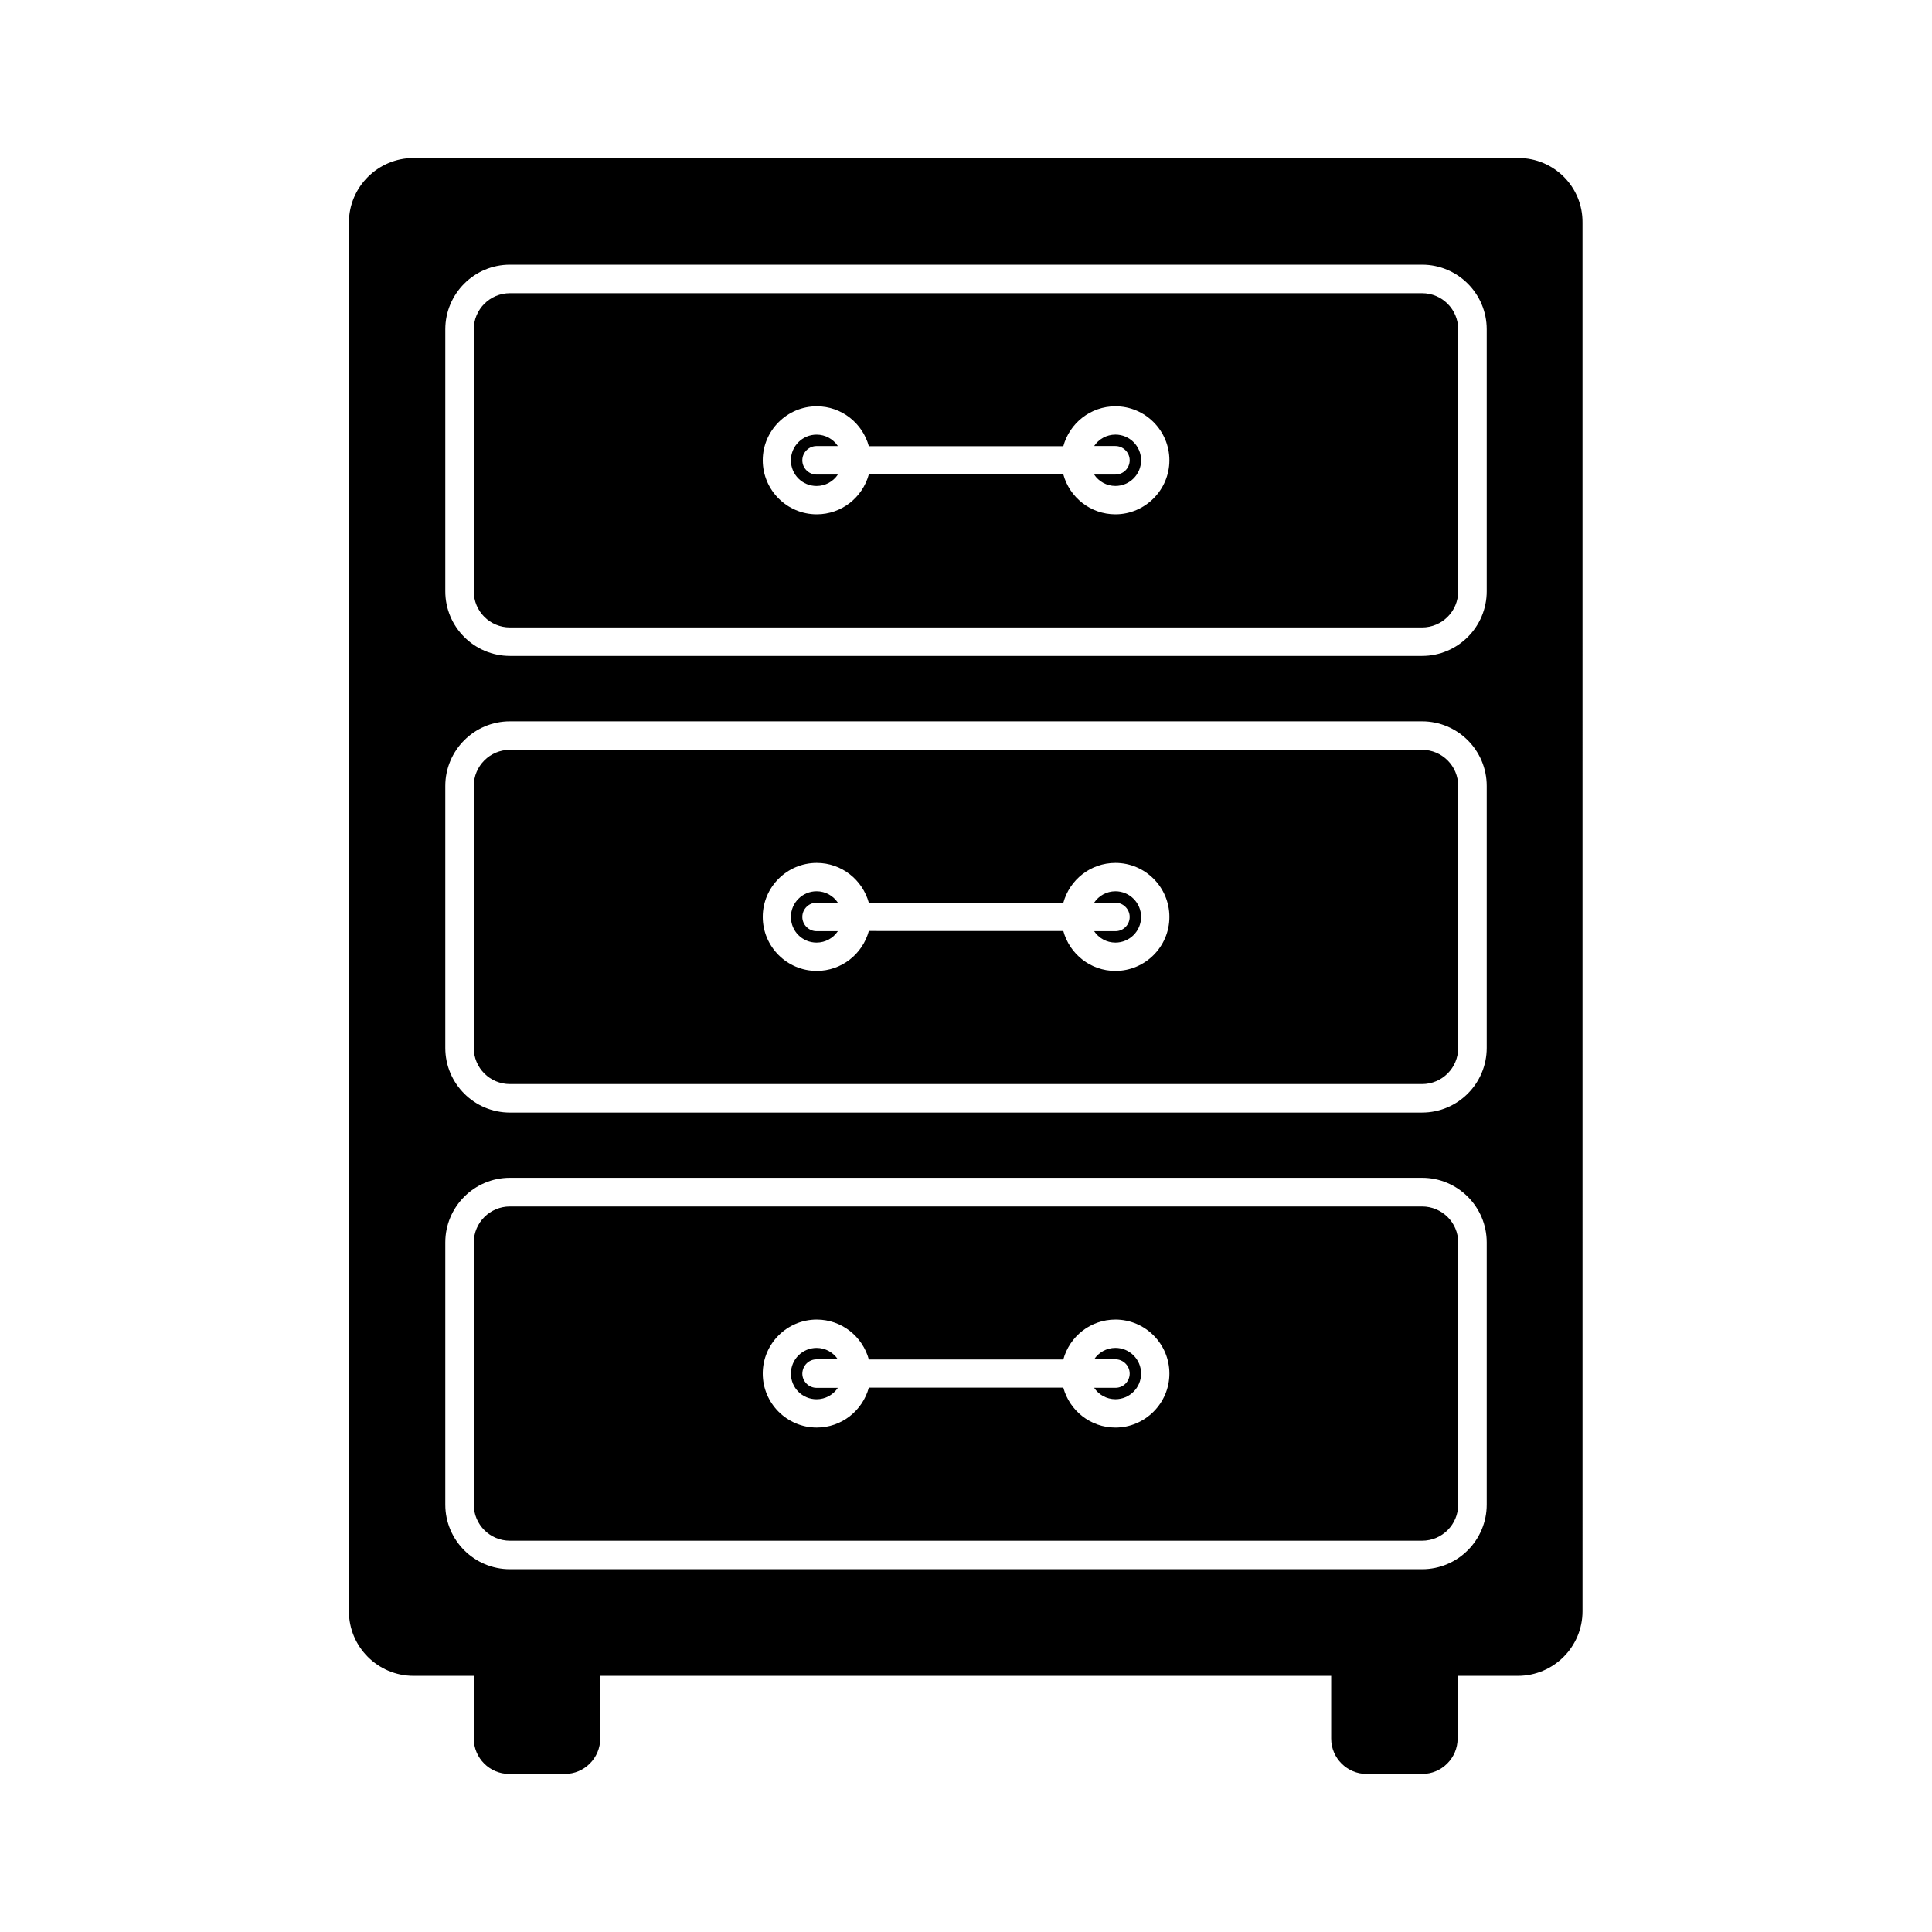 <?xml version="1.0" encoding="UTF-8"?>
<!-- Uploaded to: ICON Repo, www.iconrepo.com, Generator: ICON Repo Mixer Tools -->
<svg fill="#000000" width="800px" height="800px" version="1.1" viewBox="144 144 512 512" xmlns="http://www.w3.org/2000/svg">
 <g>
  <path d="m360.4 383.22h5.644c-1.211-1.812-3.273-3.023-5.644-3.023-3.727 0-6.801 3.023-6.801 6.801s3.023 6.801 6.801 6.801c2.367 0 4.434-1.211 5.644-3.023h-5.644c-2.066 0-3.777-1.715-3.777-3.777 0-2.066 1.711-3.777 3.777-3.777z"/>
  <path d="m439.6 380.2c-2.367 0-4.434 1.211-5.644 3.023h5.644c2.066 0 3.777 1.715 3.777 3.777 0 2.066-1.664 3.777-3.777 3.777h-5.644c1.211 1.812 3.273 3.023 5.644 3.023 3.727 0 6.801-3.023 6.801-6.801s-3.074-6.801-6.801-6.801z"/>
  <path d="m520.86 342.71h-241.73c-5.289 0-9.574 4.281-9.574 9.574v69.426c0 5.289 4.281 9.574 9.574 9.574h241.73c5.289 0 9.574-4.281 9.574-9.574v-69.426c0-5.293-4.281-9.574-9.57-9.574zm-81.266 58.594c-6.602 0-12.141-4.484-13.805-10.578l-51.539-0.004c-1.664 6.098-7.203 10.578-13.805 10.578-7.91 0-14.309-6.449-14.309-14.309 0-7.91 6.449-14.309 14.309-14.309 6.602 0 12.141 4.484 13.805 10.578h51.539c1.664-6.098 7.203-10.578 13.805-10.578 7.91 0 14.309 6.449 14.309 14.309 0 7.914-6.449 14.312-14.309 14.312z"/>
  <path d="m439.6 501.21c-2.367 0-4.434 1.211-5.644 3.023h5.644c2.066 0 3.777 1.715 3.777 3.777 0 2.066-1.664 3.777-3.777 3.777h-5.644c1.211 1.812 3.273 3.023 5.644 3.023 3.727 0 6.801-3.023 6.801-6.801s-3.074-6.801-6.801-6.801z"/>
  <path d="m360.4 504.24h5.644c-1.211-1.812-3.273-3.023-5.644-3.023-3.727 0-6.801 3.023-6.801 6.801s3.023 6.801 6.801 6.801c2.367 0 4.434-1.211 5.644-3.023h-5.644c-2.066 0-3.777-1.715-3.777-3.777 0.051-2.117 1.711-3.777 3.777-3.777z"/>
  <path d="m520.86 463.73h-241.73c-5.289 0-9.574 4.281-9.574 9.574v69.426c0 5.289 4.281 9.574 9.574 9.574h241.73c5.289 0 9.574-4.281 9.574-9.574v-69.477c0-5.242-4.281-9.523-9.57-9.523zm-81.266 58.594c-6.602 0-12.141-4.484-13.805-10.578l-51.539-0.004c-1.664 6.098-7.203 10.578-13.805 10.578-7.91 0-14.309-6.449-14.309-14.309 0-7.91 6.449-14.309 14.309-14.309 6.602 0 12.141 4.484 13.805 10.578h51.539c1.664-6.098 7.203-10.578 13.805-10.578 7.91 0 14.309 6.449 14.309 14.309 0 7.863-6.449 14.312-14.309 14.312z"/>
  <path d="m520.86 221.7h-241.73c-5.289 0-9.574 4.281-9.574 9.574v69.426c0 5.289 4.281 9.574 9.574 9.574h241.73c5.289 0 9.574-4.281 9.574-9.574v-69.426c0-5.289-4.281-9.574-9.57-9.574zm-81.266 58.594c-6.602 0-12.141-4.484-13.805-10.578h-51.539c-1.664 6.098-7.203 10.578-13.805 10.578-7.91 0-14.309-6.449-14.309-14.309s6.449-14.309 14.309-14.309c6.602 0 12.141 4.484 13.805 10.578h51.539c1.664-6.098 7.203-10.578 13.805-10.578 7.91 0 14.309 6.449 14.309 14.309s-6.449 14.309-14.309 14.309z"/>
  <path d="m360.4 262.21h5.644c-1.211-1.812-3.273-3.023-5.644-3.023-3.727 0-6.801 3.023-6.801 6.801s3.023 6.801 6.801 6.801c2.367 0 4.434-1.211 5.644-3.023h-5.644c-2.066 0-3.777-1.715-3.777-3.777 0-2.066 1.711-3.777 3.777-3.777z"/>
  <path d="m439.6 259.18c-2.367 0-4.434 1.211-5.644 3.023h5.644c2.066 0 3.777 1.715 3.777 3.777 0 2.066-1.664 3.777-3.777 3.777h-5.644c1.211 1.812 3.273 3.023 5.644 3.023 3.727 0 6.801-3.023 6.801-6.801s-3.074-6.801-6.801-6.801z"/>
  <path d="m546.41 185.88h-292.82c-9.422 0-17.129 7.656-17.129 17.129v367.98c0 9.422 7.656 17.129 17.129 17.129h15.973v16.625c0 5.188 4.231 9.371 9.371 9.371h14.762c5.188 0 9.371-4.231 9.371-9.371v-16.625h193.71v16.625c0 5.188 4.231 9.371 9.371 9.371h14.762c5.188 0 9.371-4.231 9.371-9.371v-16.625h15.973c9.422 0 17.129-7.656 17.129-17.129l-0.004-367.98c0.102-9.469-7.555-17.129-16.977-17.129zm-8.414 356.85c0 9.422-7.656 17.129-17.129 17.129h-241.73c-9.422 0-17.129-7.656-17.129-17.129v-69.473c0-9.422 7.656-17.129 17.129-17.129h241.73c9.422 0 17.129 7.656 17.129 17.129zm0-121.02c0 9.422-7.656 17.129-17.129 17.129l-241.73 0.004c-9.422 0-17.129-7.656-17.129-17.129v-69.426c0-9.422 7.656-17.129 17.129-17.129h241.73c9.422 0 17.129 7.656 17.129 17.129zm0-121.01c0 9.422-7.656 17.129-17.129 17.129h-241.73c-9.422 0-17.129-7.656-17.129-17.129v-69.426c0-9.422 7.656-17.129 17.129-17.129h241.73c9.422 0 17.129 7.656 17.129 17.129z"/>
 </g>
</svg>